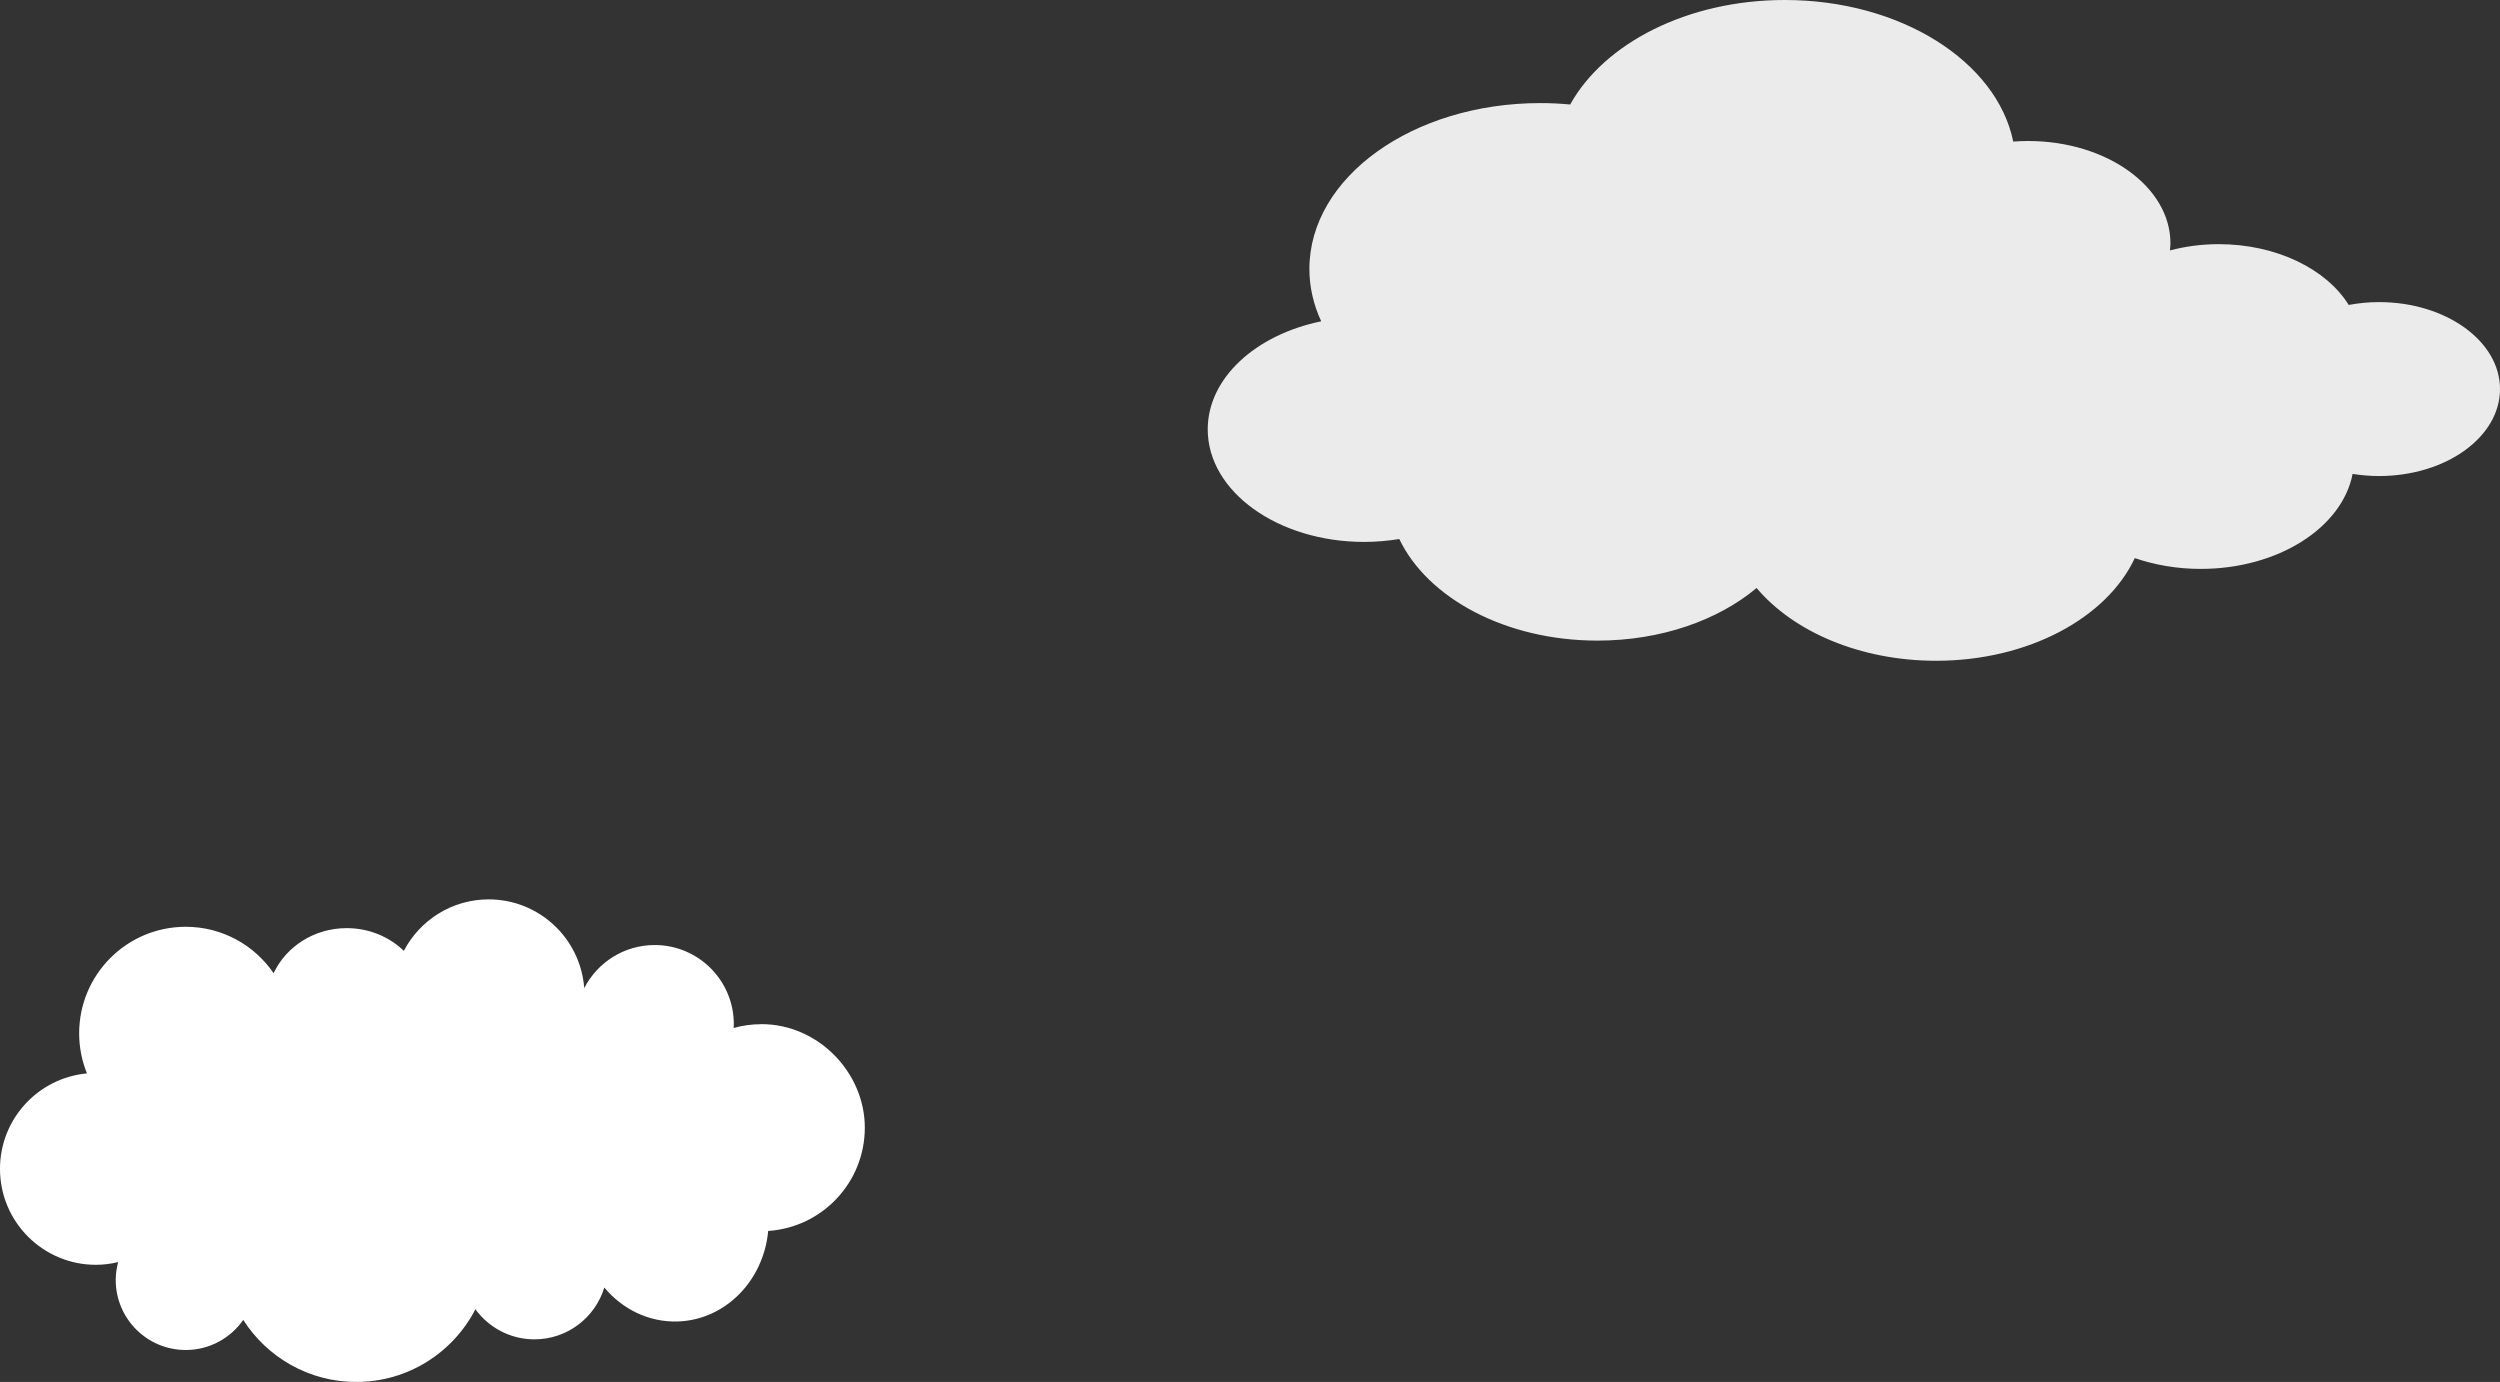 <?xml version="1.0" encoding="UTF-8"?>
<svg id="_レイヤー_2" data-name="レイヤー_2" xmlns="http://www.w3.org/2000/svg" width="352.13" height="194.65" viewBox="0 0 352.13 194.65">
  <rect x="0" y="0" width="352.13" height="194.65" fill="#333333" stroke="none"/>
  <defs>
    <style>
      .cls-1, .cls-2 {
        fill: #fff;
      }

      .cls-2 {
        opacity: .9;
      }
    </style>
  </defs>
  <g id="_レイヤー_1-2" data-name="レイヤー_1">
    <g>
      <path id="cloud02" class="cls-2" d="M186.09,45.25c-1.07-2.31-1.66-4.79-1.66-7.36,0-12.91,14.56-23.37,32.53-23.37,1.42,0,2.83.07,4.2.2C225.95,6.1,237.68,0,251.39,0c16.34,0,29.86,8.66,32.18,19.94.69-.05,1.38-.08,2.09-.08,11.07,0,20.05,6.45,20.05,14.41,0,.34-.04.67-.07,1,2.14-.56,4.45-.88,6.86-.88,8.17,0,15.19,3.52,18.32,8.56,1.36-.25,2.79-.4,4.26-.4,9.42,0,17.05,5.49,17.05,12.25,0,6.77-7.63,12.25-17.05,12.25-1.27,0-2.51-.11-3.71-.3-1.47,7.56-10.48,13.38-21.4,13.38-3.33,0-6.46-.56-9.28-1.52-3.93,8.4-14.97,14.46-27.99,14.46-10.72,0-20.11-4.11-25.28-10.25-5.41,4.53-13.44,7.41-22.41,7.41-12.94,0-23.93-5.98-27.92-14.31-1.59.26-3.23.41-4.93.41-12.18,0-22.05-7.1-22.05-15.85,0-7.23,6.75-13.32,15.97-15.22Z"/>
      <g id="cloud01">
        <path class="cls-1" d="M107.22,144.26c-1.35,0-2.65.19-3.89.53,0-.18.03-.35.03-.53,0-6.16-4.99-11.15-11.15-11.15-4.33,0-8.07,2.47-9.92,6.07-.52-6.99-6.34-12.5-13.46-12.5-5.2,0-9.7,2.95-11.95,7.25-2.04-1.97-4.89-3.2-8.04-3.2-4.6,0-8.55,2.61-10.3,6.35-2.7-3.95-7.24-6.54-12.38-6.54-8.29,0-15.01,6.72-15.01,15.01,0,2,.39,3.9,1.1,5.64-6.87.64-12.25,6.41-12.25,13.45,0,7.46,6.05,13.51,13.51,13.51,1.08,0,2.12-.14,3.13-.38-.21.81-.34,1.65-.34,2.52,0,5.45,4.42,9.86,9.86,9.86,3.36,0,6.32-1.68,8.1-4.24,3.35,5.25,9.23,8.74,15.92,8.74,7.31,0,13.65-4.16,16.78-10.24,1.87,2.56,4.89,4.24,8.31,4.24,4.64,0,8.56-3.07,9.85-7.3,2.54,3.05,6.27,4.92,10.37,4.78,6.71-.23,12.07-5.77,12.71-12.75,7.6-.5,13.61-6.82,13.61-14.55s-6.53-14.58-14.58-14.58Z"/>
      </g>
    </g>
  </g>
</svg>